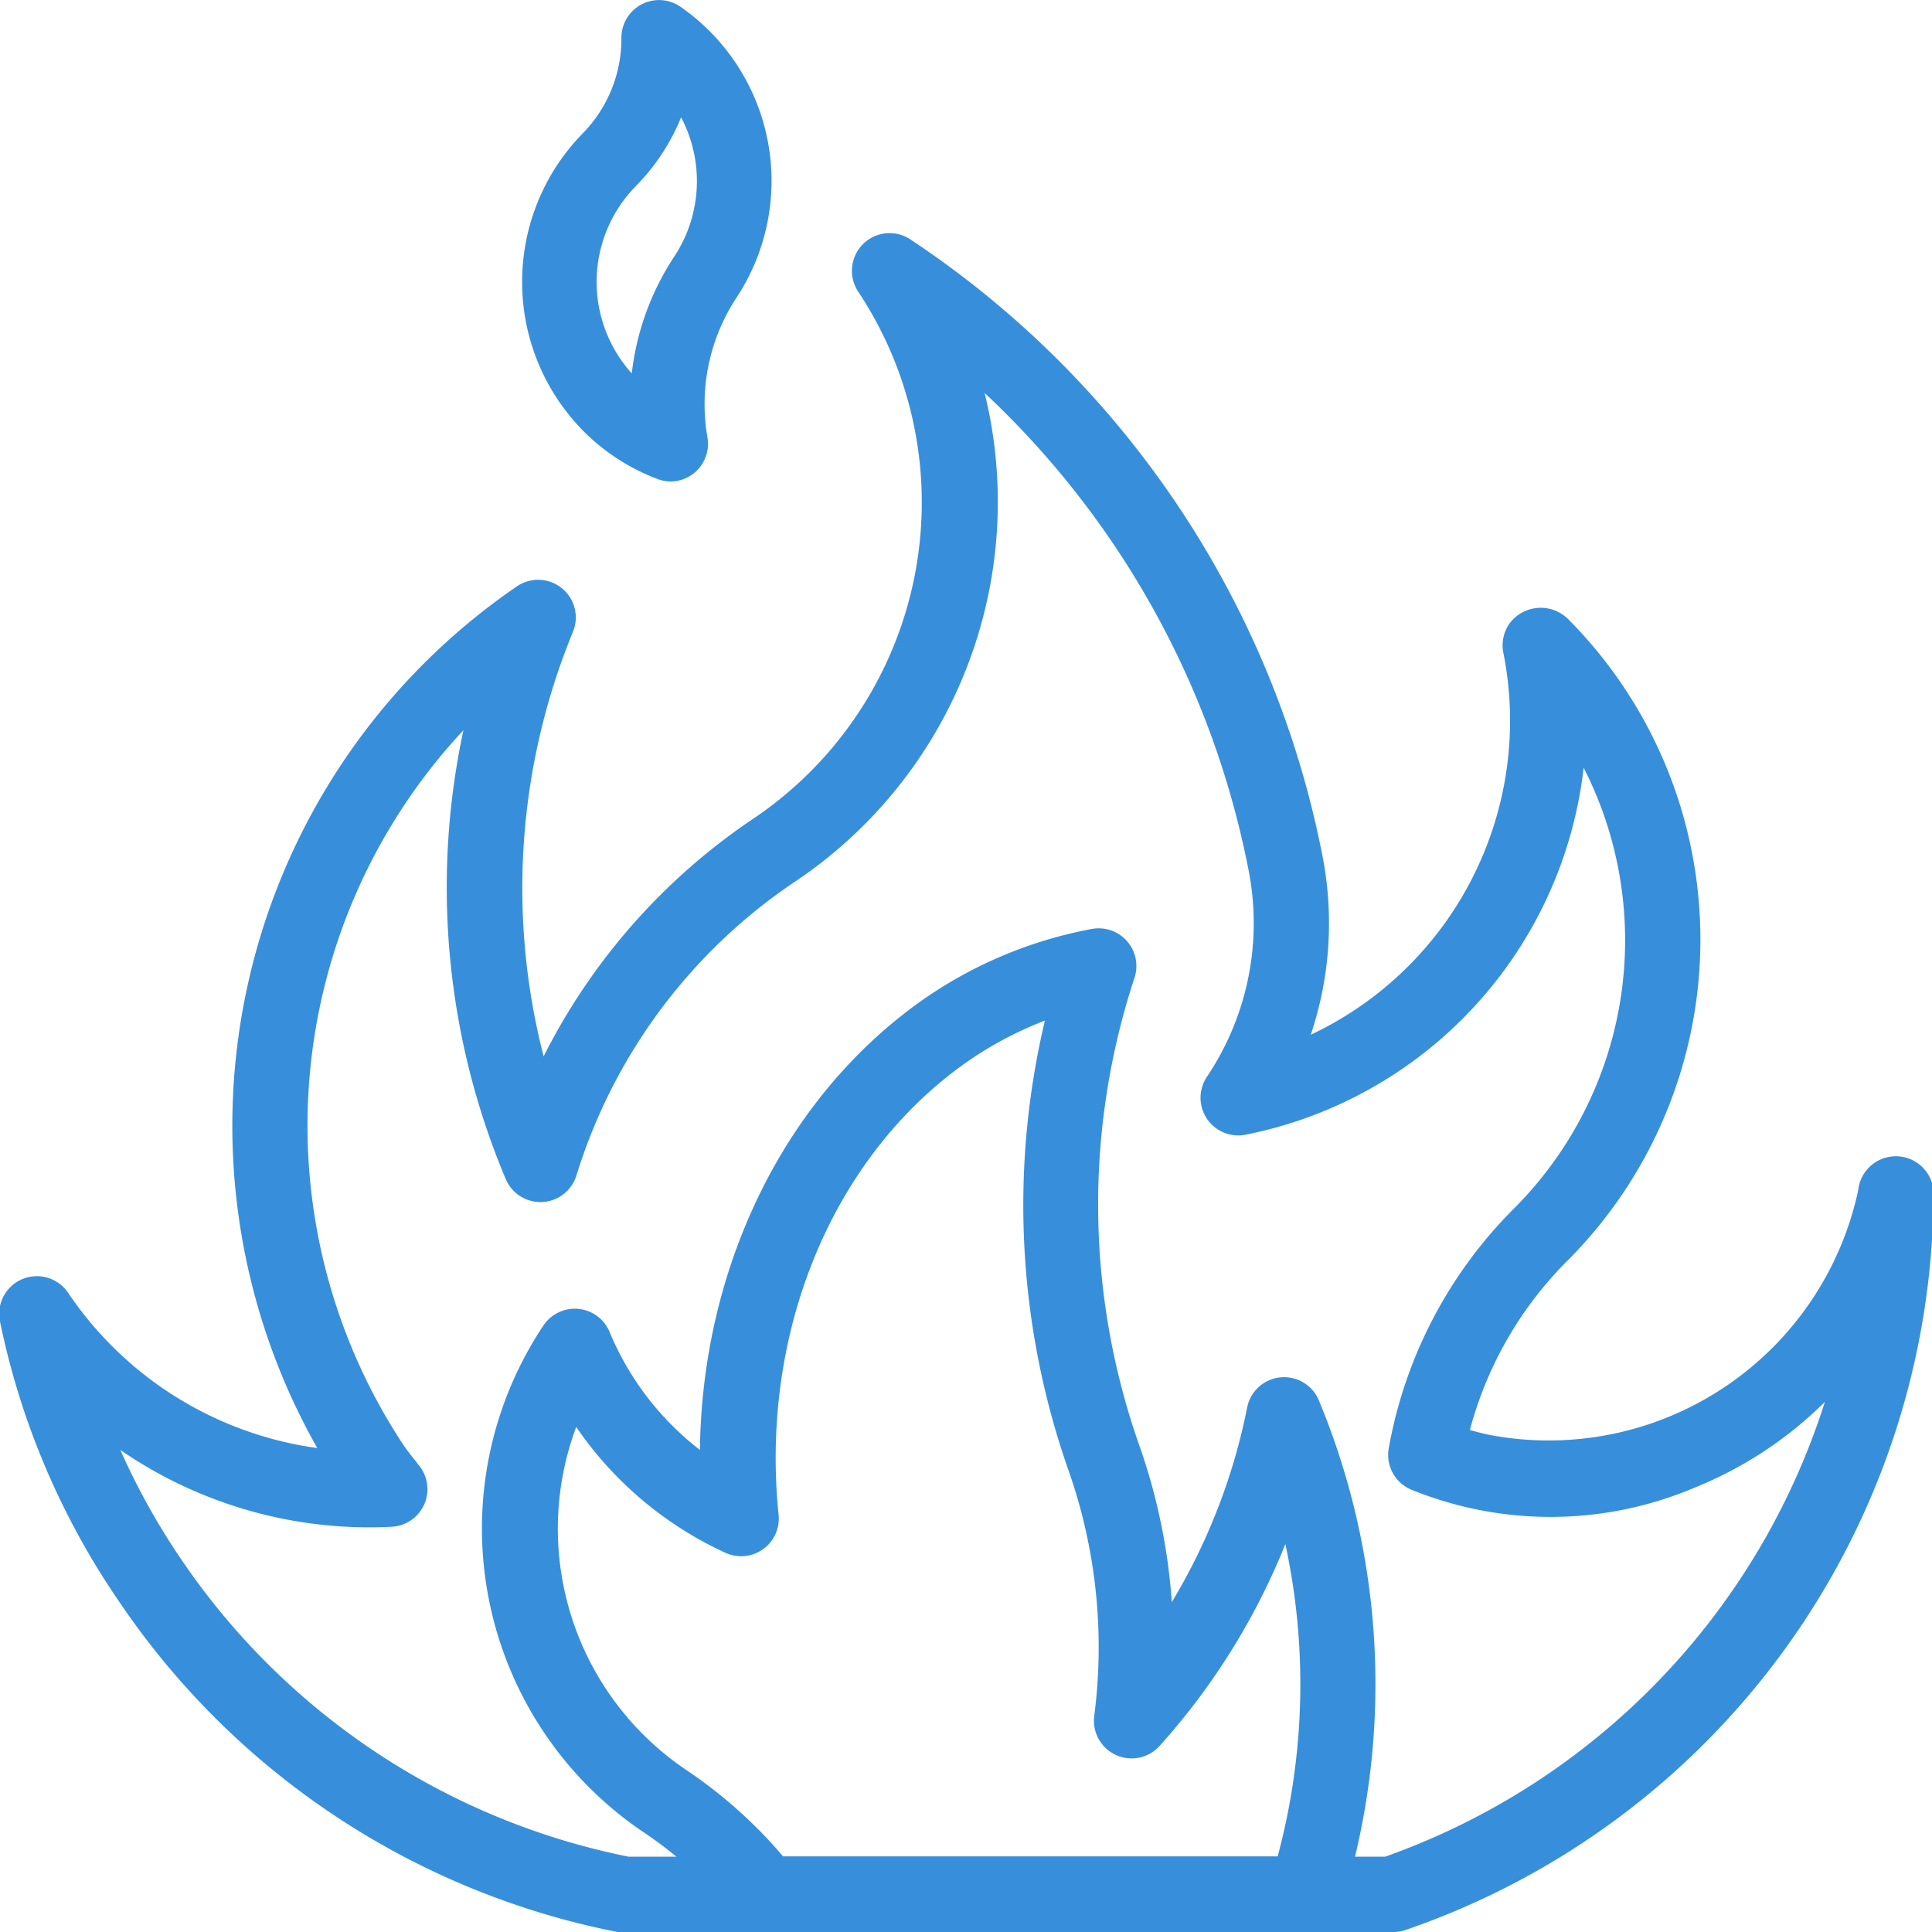 <?xml version="1.0" encoding="UTF-8"?> <svg xmlns="http://www.w3.org/2000/svg" width="102.6" height="102.6" viewBox="0 0 102.6 102.6"><title>fire</title><path d="M35.64,25.57a2,2,0,0,1-.69-.12,11.08,11.08,0,0,1-4-2.59,11.27,11.27,0,0,1,0-15.78A7.19,7.19,0,0,0,33,2,2,2,0,0,1,36.11.34a11.26,11.26,0,0,1,3,15.47,10.29,10.29,0,0,0-1.54,7.42,2,2,0,0,1-2,2.34Zm.53-19.34a11.16,11.16,0,0,1-2.41,3.66,7.26,7.26,0,0,0-.21,9.94,14.21,14.21,0,0,1,2.26-6.21h0A7.27,7.27,0,0,0,36.17,6.23Z" style="fill:#378fdb"></path><path d="M73.9,102.6H33.18a2,2,0,0,1-.39,0A41.61,41.61,0,0,1,6.29,85,40.77,40.77,0,0,1,0,70.18a2,2,0,0,1,3.62-1.52A19.09,19.09,0,0,0,16.85,76.9,34.71,34.71,0,0,1,27.42,31.16a2,2,0,0,1,3,2.41A35.8,35.8,0,0,0,28.87,56.1,33.14,33.14,0,0,1,40,43.48a20.24,20.24,0,0,0,5.57-28,2,2,0,0,1,2.77-2.77A51,51,0,0,1,70.21,45.35a18.6,18.6,0,0,1-.6,9.6A18.44,18.44,0,0,0,79.84,34.68,2,2,0,0,1,80.25,33a2.07,2.07,0,0,1,3-.15,24.13,24.13,0,0,1,0,34.09,19.92,19.92,0,0,0-5.19,9c.38.11.74.2,1.09.27a16.81,16.81,0,0,0,19.53-13,2,2,0,0,1,4,.41,41.52,41.52,0,0,1-28,38.86A2,2,0,0,1,73.9,102.6Zm-40.52-4H73.56A37.73,37.73,0,0,0,96.91,74.45,20.9,20.9,0,0,1,90,79a19.61,19.61,0,0,1-15,.13,2,2,0,0,1-1.25-2.22,23.94,23.94,0,0,1,6.67-12.75,20.15,20.15,0,0,0,3.68-23.39A22.46,22.46,0,0,1,66.14,60.26a2,2,0,0,1-2.05-3.07,14.63,14.63,0,0,0,2.2-11.06,47,47,0,0,0-14-25.26A24.26,24.26,0,0,1,42.25,46.8,29.13,29.13,0,0,0,30.61,62.43a2,2,0,0,1-3.75.19,39.84,39.84,0,0,1-2.25-23.84,30.77,30.77,0,0,0-3.23,37.89c.18.27.38.53.58.78l.33.42a2,2,0,0,1-1.5,3.21A23.3,23.3,0,0,1,6.39,77a37,37,0,0,0,3.2,5.76A37.63,37.63,0,0,0,33.38,98.6Z" style="fill:#378fdb"></path><path d="M46.13,102.59h-5.5a2,2,0,0,1-1.57-.76,21,21,0,0,0-4.84-4.5,19.44,19.44,0,0,1-5.36-26.94,2,2,0,0,1,3.51.34A15.36,15.36,0,0,0,37.17,77c.11-9.25,4.08-17.89,10.83-23.16a23,23,0,0,1,10-4.51,2,2,0,0,1,2.25,2.59,38.51,38.51,0,0,0,.25,24.83,31.66,31.66,0,0,1,1.73,8.33,32.15,32.15,0,0,0,4-10.33,2,2,0,0,1,3.81-.38,39.27,39.27,0,0,1,1.2,26.83,2,2,0,0,1-1.91,1.4H50.45s-.11,0-.12,0h-4.2Zm-4.55-4H67.85A35.27,35.27,0,0,0,68.26,82a36.13,36.13,0,0,1-6.68,10.72,2,2,0,0,1-3.47-1.59,28.34,28.34,0,0,0-1.35-13,42.48,42.48,0,0,1-1.27-23.93,19.43,19.43,0,0,0-5,2.83c-6.6,5.15-10.1,14.13-9.14,23.43a2,2,0,0,1-2.83,2,19.41,19.41,0,0,1-7.92-6.68A15.45,15.45,0,0,0,36.45,94,25,25,0,0,1,41.59,98.59Z" style="fill:#378fdb"></path></svg> 